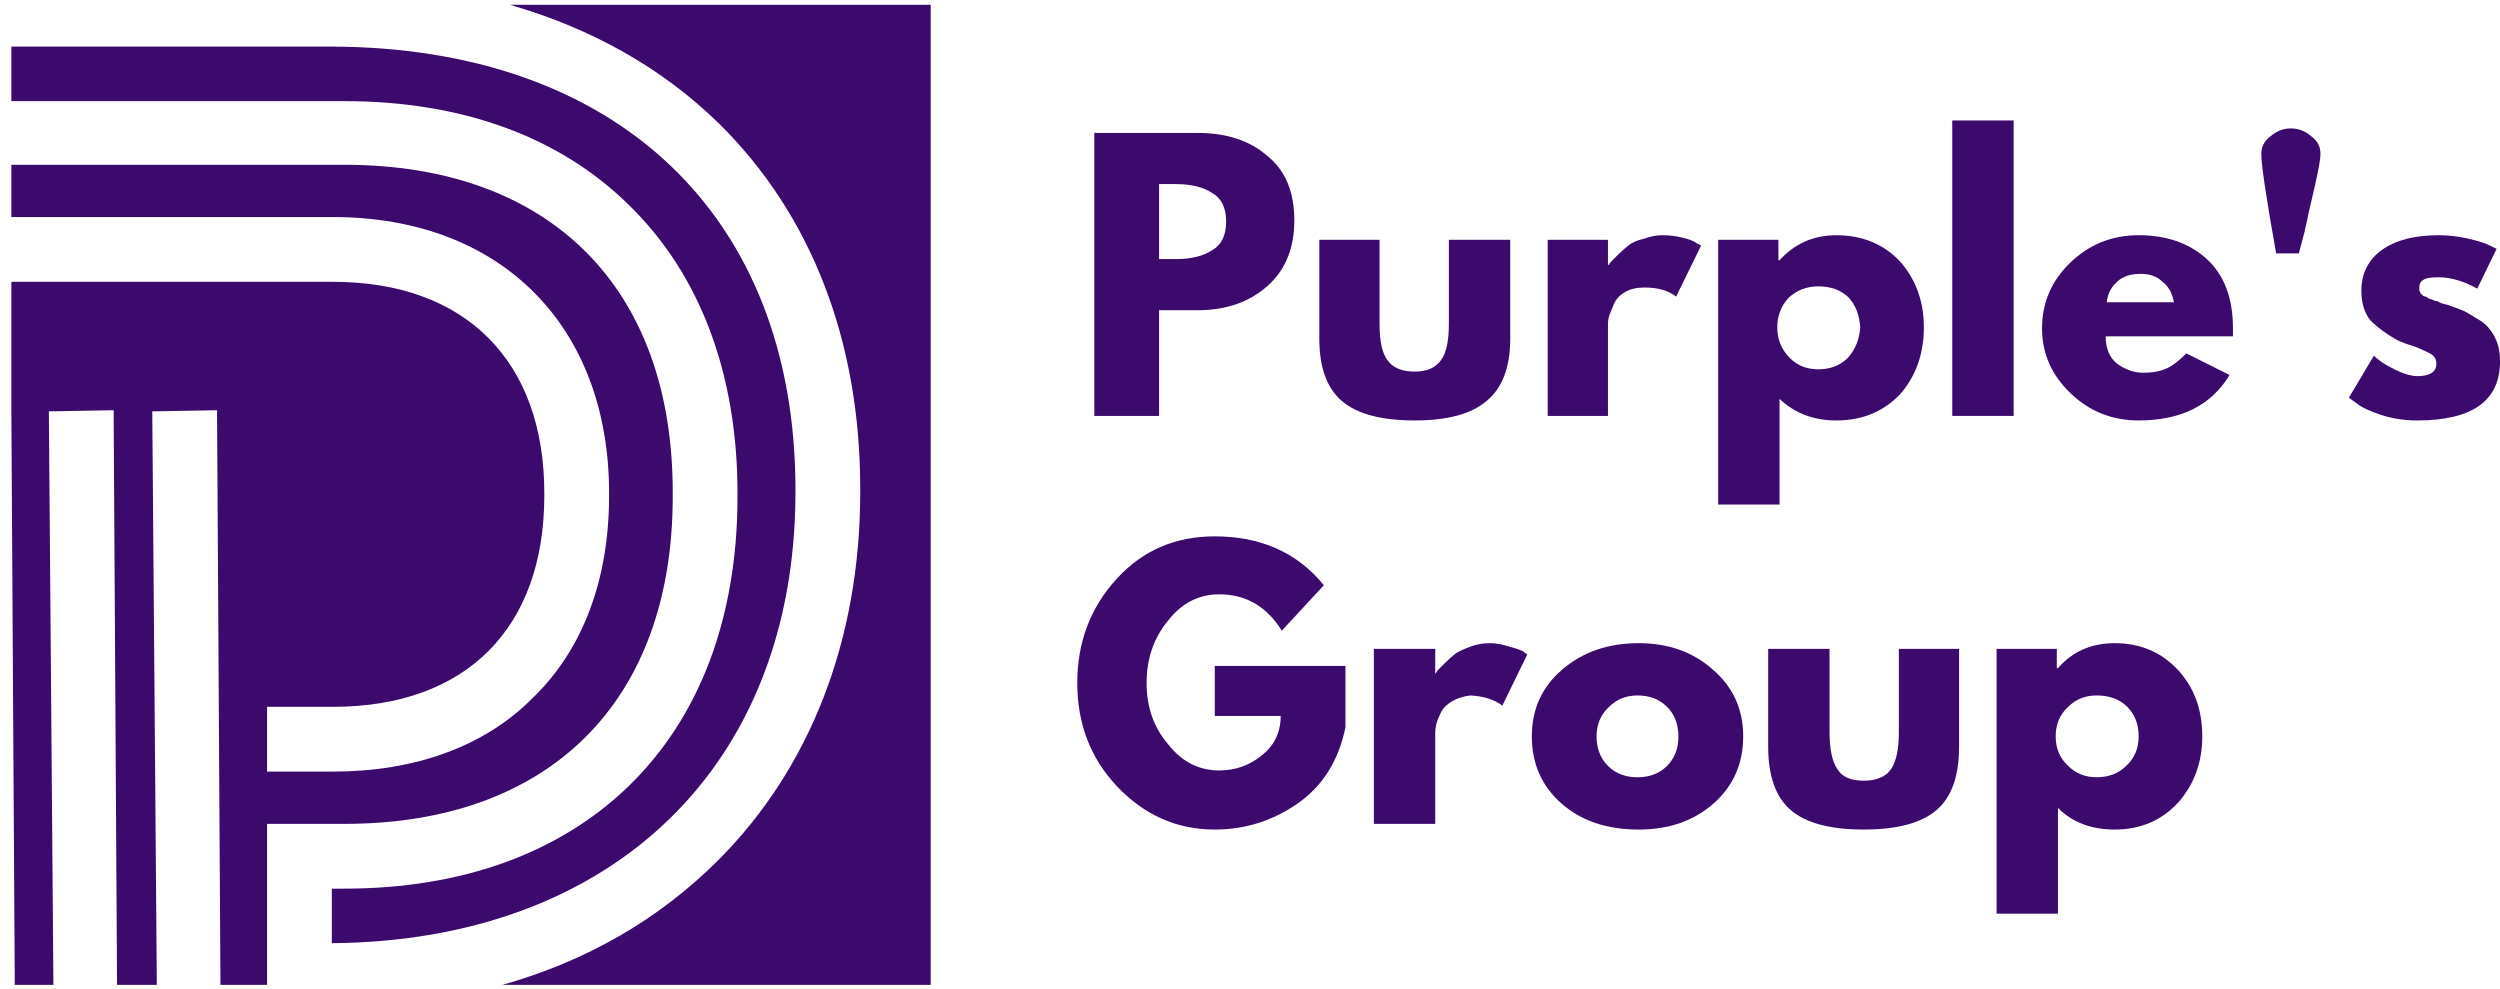 <?xml version="1.0" encoding="UTF-8"?>
<svg xmlns="http://www.w3.org/2000/svg" version="1.2" viewBox="0 0 220 87" width="220" height="87">
  <title>pg-logo</title>
  <defs>
    <clipPath id="cp1">
      <path d="m0.91 0.42h81v86.25h-81z"></path>
    </clipPath>
  </defs>
  <style>
		.s0 { fill: #3c096c } 
	</style>
  <g id="Clip-Path" clip-path="url(#cp1)">
    <g id="Layer">
      <path id="Layer" class="s0" d="m81.9 0.4v86.3h-37.8c7.5-2.1 13.9-5.8 19.1-11 8.1-8.1 12.5-19.4 12.5-32.4v-0.3c0-13-4.3-24.1-12.4-32.1-5-4.9-11.2-8.4-18.5-10.5zm-58.4 86.3h-4.1l-0.3-50.6-5.7 0.1 0.4 50.5h-3.5l-0.3-50.6-5.7 0.1 0.4 50.5h-3.4l-0.3-50.5v-11.4h28.3c11.7 0 18.6 7 18.6 18.6v0.2c0 11.7-6.9 18.6-18.6 18.6h-5.8v5.7h5.8c7.2 0 13.3-2.2 17.5-6.4 4.5-4.3 6.8-10.5 6.8-17.9v-0.2c0-14.7-9.5-24.3-24.3-24.3h-28.3v-4.6h29.3c18.1 0 28.9 10.8 28.9 28.8v0.4c0 18-10.8 28.8-28.9 28.8h-6.8zm46.5-43.4v-0.2c0-24.1-15.7-39-41-39h-28v4.8h29.3c10.3 0 18.9 3.1 25 9.1 6.3 6.1 9.6 14.9 9.6 25.4v0.3c0 10.6-3.3 19.4-9.6 25.5-6.1 5.9-14.7 9-25 9h-1.1v4.8c24.8-0.2 40.8-15.7 40.8-39.7z"></path>
    </g>
  </g>
  <g id="Layer">
    <g id="Layer">
      <g id="Layer">
        <path id="Layer" fill-rule="evenodd" class="s0" d="m96.3 11.7h9.1q3.8 0 6.1 2 2.4 1.9 2.4 5.7 0 3.7-2.4 5.8-2.4 2.1-6.1 2.1h-3.4v9.3h-5.7zm5.7 11.1h1.5q2 0 3.2-0.8 1.2-0.7 1.2-2.5 0-1.8-1.2-2.5-1.2-0.8-3.2-0.8h-1.5z"></path>
      </g>
    </g>
  </g>
  <g id="Layer">
    <g id="Layer">
      <g id="Layer">
        <path id="Layer" class="s0" d="m121.4 21.1v7.4q0 2.3 0.7 3.2 0.7 1 2.4 1 1.6 0 2.3-1 0.7-0.9 0.7-3.2v-7.4h5.4v8.7q0 3.8-2.1 5.5-2 1.7-6.3 1.7-4.4 0-6.4-1.7-2-1.7-2-5.5v-8.7z"></path>
      </g>
    </g>
  </g>
  <g id="Layer">
    <g id="Layer">
      <g id="Layer">
        <path id="Layer" class="s0" d="m136.2 36.6v-15.5h5.3v2.2h0.1q0-0.1 0.2-0.3 0.1-0.1 0.6-0.6 0.4-0.4 0.9-0.8 0.5-0.4 1.4-0.6 0.8-0.3 1.6-0.3 0.9 0 1.7 0.2 0.9 0.2 1.3 0.5l0.4 0.2-2.2 4.5q-1-0.8-2.8-0.8-1 0-1.7 0.4-0.7 0.4-1 1.1-0.2 0.5-0.4 1-0.1 0.4-0.1 0.6v8.2z"></path>
      </g>
    </g>
  </g>
  <g id="Layer">
    <g id="Layer">
      <g id="Layer">
        <path id="Layer" fill-rule="evenodd" class="s0" d="m167.2 23q2.1 2.4 2.1 5.8 0 3.5-2.1 5.9-2.2 2.3-5.6 2.3-3 0-5-1.9v9.3h-5.4v-23.3h5.3v1.8h0.1q2-2.2 5-2.2 3.4 0 5.6 2.3zm-4.6 8.5q1-1.1 1.1-2.7-0.1-1.6-1-2.6-1-1-2.7-1-1.5 0-2.6 1-1 1.1-1 2.6 0 1.6 1.1 2.7 1 1 2.5 1 1.6 0 2.6-1z"></path>
      </g>
    </g>
  </g>
  <g id="Layer">
    <g id="Layer">
      <g id="Layer">
        <path id="Layer" class="s0" d="m171.8 36.6v-26h5.4v26z"></path>
      </g>
    </g>
  </g>
  <g id="Layer">
    <g id="Layer">
      <g id="Layer">
        <path id="Layer" fill-rule="evenodd" class="s0" d="m196.5 29.6h-11.2q0 1.6 1 2.4 1.1 0.8 2.3 0.8 1.3 0 2.1-0.4 0.7-0.3 1.7-1.3l3.8 1.9q-2.4 4-8 4-3.5 0-6-2.4-2.5-2.4-2.5-5.7 0-3.4 2.5-5.8 2.5-2.4 6-2.4 3.7 0 6 2.1 2.3 2.1 2.3 6.1 0 0.5 0 0.7zm-11.1-3h5.9q-0.2-1.2-1-1.8-0.7-0.7-1.9-0.7-1.4 0-2.1 0.7-0.8 0.7-0.9 1.8z"></path>
      </g>
    </g>
  </g>
  <g id="Layer">
    <g id="Layer">
      <g id="Layer">
        <path id="Layer" class="s0" d="m199.8 12q0.8-0.7 1.8-0.7 1 0 1.8 0.7 0.8 0.6 0.8 1.5v0.1q0 0.6-0.5 2.8-0.5 2.1-0.9 4l-0.5 1.9h-2q-1.3-7.3-1.3-8.7v-0.1q0-0.9 0.8-1.5z"></path>
      </g>
    </g>
  </g>
  <g id="Layer">
    <g id="Layer">
      <g id="Layer">
        <path id="Layer" class="s0" d="m214.6 20.7q1.3 0 2.6 0.3 1.3 0.3 1.9 0.6l0.6 0.3-1.7 3.5q-1.8-1-3.4-1-1 0-1.3 0.2-0.4 0.2-0.4 0.7 0 0.2 0 0.3 0.1 0.1 0.1 0.2 0.1 0.1 0.2 0.2 0.1 0.1 0.3 0.1 0.1 0.1 0.3 0.2 0.1 0 0.3 0.1 0.2 0.1 0.4 0.1 0.1 0.1 0.4 0.2 0.3 0.1 0.4 0.1 0.9 0.3 1.6 0.6 0.7 0.4 1.5 0.9 0.8 0.6 1.2 1.5 0.4 0.8 0.4 2 0 5.2-7.3 5.2-1.7 0-3.2-0.5-1.5-0.5-2.1-1l-0.7-0.5 2.2-3.7q0.2 0.2 0.6 0.5 0.4 0.3 1.4 0.8 1.1 0.5 1.8 0.5 1.7 0 1.7-1.1 0-0.5-0.4-0.8-0.5-0.3-1.5-0.7-1-0.3-1.6-0.6-1.4-0.8-2.3-1.7-0.8-1-0.8-2.6 0-2.3 1.8-3.6 1.8-1.3 5-1.3z"></path>
      </g>
    </g>
  </g>
  <g id="Layer">
    <g id="Layer">
      <g id="Layer">
        <path id="Layer" class="s0" d="m118.4 58.6v5.4q-0.9 4.4-4.2 6.7-3.3 2.3-7.3 2.3-5 0-8.6-3.8-3.5-3.7-3.5-9.1 0-5.4 3.5-9.2 3.4-3.7 8.6-3.7 6.1 0 9.6 4.3l-3.7 4q-2-3.2-5.5-3.2-2.7 0-4.5 2.3-1.9 2.3-1.9 5.5 0 3.2 1.9 5.4 1.8 2.3 4.5 2.3 2.1 0 3.7-1.3 1.7-1.3 1.7-3.5h-5.8v-4.4z"></path>
      </g>
    </g>
  </g>
  <g id="Layer">
    <g id="Layer">
      <g id="Layer">
        <path id="Layer" class="s0" d="m120.9 72.5v-15.4h5.4v2.2q0.1-0.1 0.2-0.3 0.2-0.2 0.6-0.6 0.5-0.5 1-0.9 0.5-0.3 1.3-0.6 0.8-0.3 1.7-0.3 0.8 0 1.7 0.3 0.8 0.2 1.2 0.4l0.4 0.3-2.2 4.5q-1-0.8-2.8-0.9-0.9 0.1-1.6 0.5-0.7 0.4-1 1-0.3 0.6-0.4 1-0.1 0.5-0.1 0.7v8.1z"></path>
      </g>
    </g>
  </g>
  <g id="Layer">
    <g id="Layer">
      <g id="Layer">
        <path id="Layer" fill-rule="evenodd" class="s0" d="m137.4 70.7q-2.6-2.3-2.6-5.9 0-3.6 2.7-5.9 2.7-2.3 6.7-2.3 3.9 0 6.5 2.3 2.7 2.3 2.7 5.9 0 3.6-2.6 5.9-2.6 2.3-6.6 2.3-4.2 0-6.8-2.3zm4.2-8.5q-1.1 1-1.1 2.6 0 1.6 1 2.6 1 1 2.6 1 1.6 0 2.6-1 1-1 1-2.6 0-1.6-1-2.6-1-1-2.6-1-1.5 0-2.5 1z"></path>
      </g>
    </g>
  </g>
  <g id="Layer">
    <g id="Layer">
      <g id="Layer">
        <path id="Layer" class="s0" d="m161 57.1v7.3q0 2.3 0.7 3.3 0.6 1 2.3 1 1.7 0 2.4-1 0.7-1 0.7-3.3v-7.3h5.3v8.6q0 3.9-2 5.6-2 1.7-6.4 1.7-4.4 0-6.4-1.7-2-1.7-2-5.6v-8.6z"></path>
      </g>
    </g>
  </g>
  <g id="Layer">
    <g id="Layer">
      <g id="Layer">
        <path id="Layer" fill-rule="evenodd" class="s0" d="m191.7 59q2.1 2.3 2.1 5.8 0 3.4-2.1 5.8-2.2 2.4-5.6 2.4-3.1 0-5-1.9v9.3h-5.4v-23.3h5.3v1.7h0.1q1.9-2.2 5-2.2 3.4 0 5.6 2.4zm-4.6 8.4q1.1-1 1.1-2.6 0-1.6-1-2.6-1-1-2.7-1-1.5 0-2.5 1-1.1 1-1.1 2.6 0 1.6 1.1 2.6 1 1 2.5 1 1.6 0 2.6-1z"></path>
      </g>
    </g>
  </g>
</svg>
